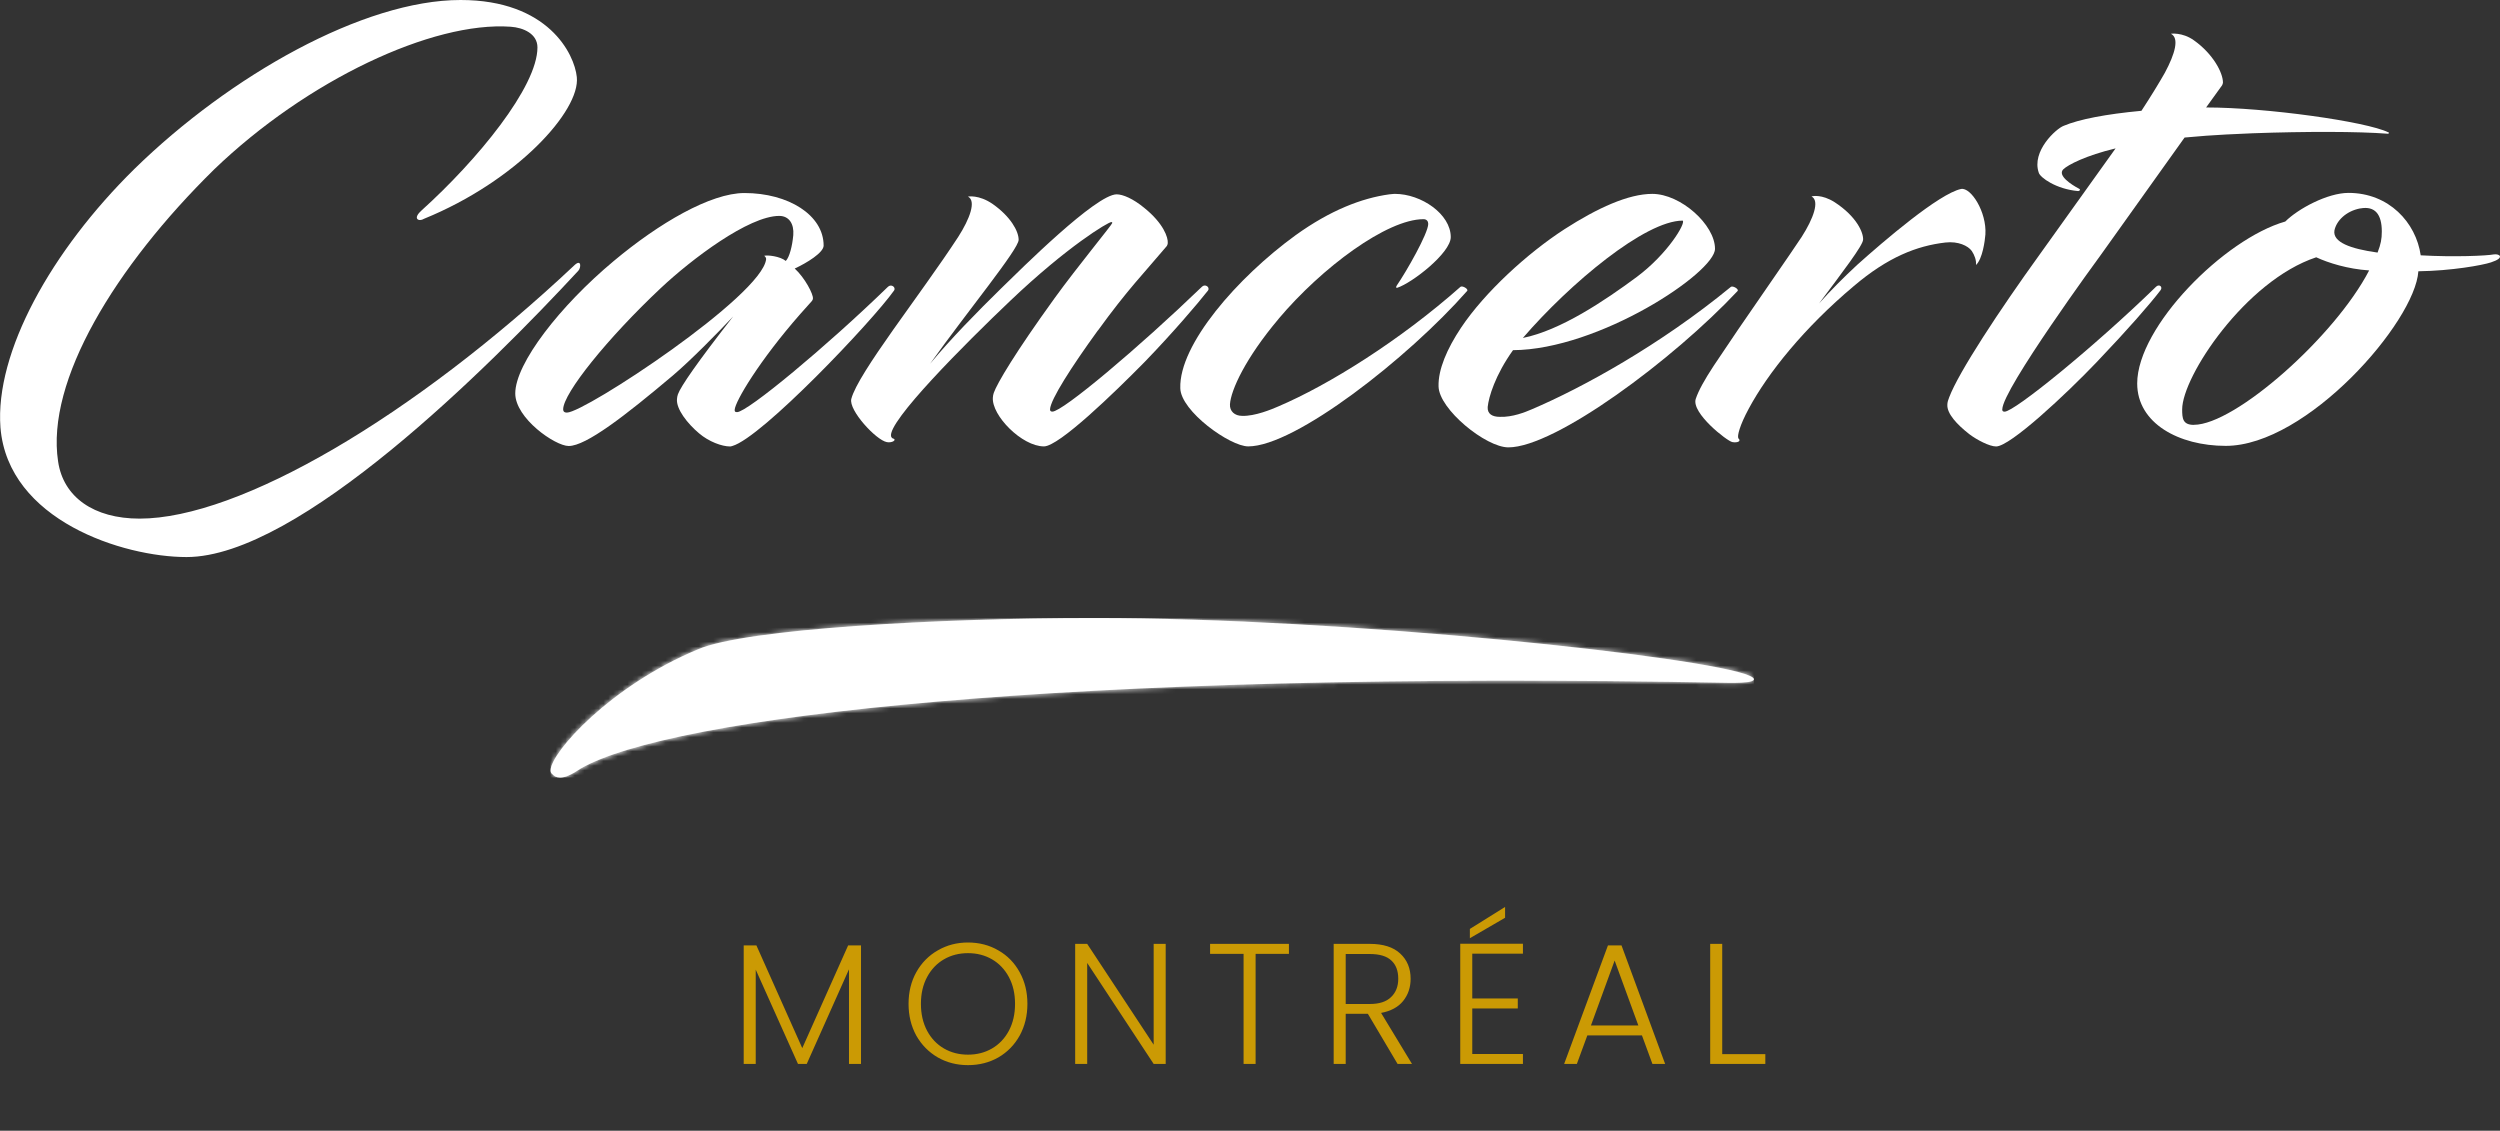 <svg xmlns="http://www.w3.org/2000/svg" width="524" height="237" viewBox="0 0 524 237" fill="none"><rect x="0" y="0" width="524" height="237" fill="#333333" stroke="none"/><g clip-path="url(#clip0_3547_1269)"><path d="M88.287 44.172C100.078 33.554 112.649 18.195 112.649 9.933C112.649 7.083 109.708 5.795 107.055 5.604C90.653 4.425 64.32 16.825 44.882 35.513C24.062 55.982 9.617 79.876 12.175 96.701C13.255 104.182 19.644 108.703 29.26 108.703C50.176 108.703 86.631 87.357 120.419 55.571C121.897 54.201 121.801 56.16 121.213 56.749C102.445 77.013 62.569 116.759 39.096 116.759C25.84 116.759 1.669 109.087 0.096 89.604C-1.08 73.862 10.697 52.612 28.193 35.389C48.206 15.838 76.208 0 96.535 0C114.906 0 120.406 11.317 120.898 16.14C121.678 23.223 108.231 37.979 88.875 45.857C87.794 46.542 86.426 45.857 88.287 44.185V44.172Z" fill="white"></path><path d="M166.56 56.27C168.721 58.243 170.486 61.682 170.39 62.572C170.39 62.764 170.294 62.86 170.198 63.065L167.736 65.819C159.187 75.561 154.084 84.124 153.988 85.891C153.988 86.179 153.988 86.384 154.481 86.384C156.642 86.384 173.139 72.711 186.107 60.12C186.791 59.435 187.872 60.216 187.38 60.914C182.77 67.409 159.679 91.714 153.496 93.481C153.209 93.577 153.099 93.577 153.003 93.577C151.335 93.577 148.585 92.591 146.52 90.823C144.057 88.755 141.704 85.713 141.896 83.644C141.896 83.356 141.992 82.959 142.087 82.658C142.676 80.986 146.219 75.862 153.674 66.326C150.432 69.765 144.837 75.478 141.007 78.726C130.993 87.179 122.827 93.481 119.202 93.481C116.357 93.481 107.999 87.672 107.999 82.466C107.999 76.163 117.424 64.066 128.627 54.721C138.148 46.748 148.954 40.459 156.027 40.459C165.26 40.459 172.633 45.09 172.633 51.474C172.633 52.954 169.104 55.119 166.546 56.297L166.56 56.27ZM160.185 53.612C160.869 53.42 163.523 53.708 164.699 54.694C165.479 53.913 166.067 51.543 166.272 49.282C166.464 46.926 165.383 45.254 163.331 45.254C156.943 45.254 144.96 54.31 138.476 60.407C127.382 70.834 118.039 82.439 118.039 85.795C118.039 86.097 118.135 86.48 118.833 86.48C122.567 86.48 159.788 61.983 160.582 54.31C160.582 54.119 160.486 53.817 160.185 53.626V53.612Z" fill="white"></path><path d="M230.114 69.258C224.615 76.835 220.196 83.726 220.087 85.781C220.087 86.083 220.183 86.275 220.579 86.275C222.741 86.275 238.65 72.889 251.919 60.106C252.603 59.421 253.683 60.202 253.191 60.901C251.029 63.654 245.831 69.751 239.935 75.848C233.547 82.343 221.961 93.564 218.815 93.564C214.191 93.564 207.816 87.069 208.104 83.329C208.104 83.028 208.199 82.644 208.295 82.343C208.979 80.37 212.809 73.889 221.058 62.476C225.682 56.078 233.137 47.035 233.137 46.734C233.137 46.542 232.945 46.542 232.945 46.542C232.261 46.542 223.712 51.653 211.729 63.065C202.304 72.026 185.902 88.453 186.778 91.495C186.873 91.687 186.969 91.892 187.174 91.892C188.063 92.194 186.983 92.879 185.902 92.673C183.645 92.276 177.845 85.987 178.433 83.617C179.815 78.205 193.07 61.586 200.826 49.68C203.289 45.843 204.657 42.103 202.892 41.212C202.796 41.212 205.149 40.719 208.104 42.788C211.742 45.35 213.507 48.392 213.507 50.269C213.507 52.242 202.796 65.23 194.944 76.246C199.267 71.026 204.862 65.326 209.882 60.407C214.013 56.379 229.717 40.733 234.053 40.733C235.326 40.733 237.487 41.623 239.853 43.583C243.875 46.83 244.86 49.776 244.764 50.967C244.764 51.159 244.669 51.365 244.573 51.557C239.758 57.27 236.324 60.709 230.127 69.272L230.114 69.258Z" fill="white"></path><path d="M268.019 66.806C261.043 75.067 258.006 81.754 257.801 84.713C257.705 86.193 258.786 87.165 260.359 87.165C263.012 87.261 266.542 85.795 267.923 85.192C278.538 80.671 293.463 71.327 306.13 60.106C306.526 59.818 307.894 60.599 307.498 60.996C295.118 75.067 271.453 93.564 261.631 93.564C257.801 93.564 247.486 86.179 247.391 81.37C247.103 72.218 259.374 58.147 271.562 49.296C278.826 44.076 285.406 41.528 291.206 40.733C292.095 40.637 292.286 40.637 292.382 40.637C297.881 40.637 304.078 44.871 304.078 49.693C304.078 53.036 295.925 59.339 292.874 60.312C292.573 60.407 292.573 60.12 292.779 59.818C294.748 56.968 299.358 48.899 299.358 46.926C299.358 46.432 299.071 45.939 298.373 45.939C290.713 45.939 277.061 56.078 268.019 66.792V66.806Z" fill="white"></path><path d="M346.306 40.637C352.297 40.637 359.465 47.131 359.465 52.146C359.465 57.16 335.102 73.3 317.128 73.396C313.393 78.616 312.025 83.233 311.82 85.302C311.724 86.782 312.805 87.371 314.378 87.371C317.032 87.467 319.686 86.384 321.054 85.795C331.669 81.274 347.975 72.314 362.803 60.12C363.2 59.832 364.568 60.613 364.185 61.01C350.724 75.369 325.978 93.769 316.157 93.769C311.437 93.769 301.615 85.795 301.52 80.986C301.424 77.451 303.284 73.122 306.239 68.683C311.246 61.202 320.192 53.036 327.948 48.022C334.829 43.596 341.313 40.637 346.319 40.637H346.306ZM319.193 70.834C327.059 69.258 336.292 63.065 343.064 58.051C349.643 53.132 353.378 46.734 352.694 46.241C344.842 46.241 329.125 59.325 319.193 70.834Z" fill="white"></path><path d="M366.524 85.686C364.664 89.124 364.075 91.385 364.363 91.878C365.047 92.468 364.171 92.865 363.09 92.659C362.01 92.468 354.445 86.562 355.43 83.603C356.018 81.836 357.29 79.575 359.164 76.712L364.267 69.135C368.289 63.23 375.169 53.392 377.632 49.652C380.08 45.816 381.462 42.075 379.697 41.185C379.889 41.089 381.858 40.692 384.512 42.363C389.232 45.419 390.6 48.858 390.504 50.228C390.504 51.406 386.277 56.914 381.27 63.613C383.719 60.859 386.373 58.202 389.232 55.544C394.826 50.529 406.427 40.582 411.036 39.609C413.102 39.212 416.44 44.432 416.139 49.145C416.043 50.419 415.551 54.256 414.169 55.544C414.265 54.557 413.868 53.475 413.28 52.598C412.5 51.516 410.435 50.529 407.781 50.83C401.789 51.516 395.702 53.886 388.534 59.983C378.124 68.738 370.559 78.177 366.538 85.658L366.524 85.686Z" fill="white"></path><path d="M419.668 85.795C419.668 86.097 419.764 86.288 420.161 86.288C422.226 86.288 438.819 72.807 451.883 60.12C452.567 59.435 453.36 60.12 452.868 60.805C450.707 63.654 445.987 69.066 439.503 75.862C433.019 82.658 421.337 93.577 418.382 93.577C417.001 93.577 414.361 92.207 412.787 91.015C410.134 88.947 408.068 86.686 408.164 84.823C408.164 84.329 408.355 83.74 408.561 83.247C410.53 78.027 419.066 65.052 427.52 53.338L443.429 31.101C437.246 32.581 433.416 34.54 432.431 35.526C431.255 36.801 434.1 38.678 435.769 39.555C436.165 39.746 435.864 40.048 435.577 40.048C430.954 39.651 427.616 37.198 427.329 36.212C425.755 31.69 430.967 26.963 432.54 26.374C435.782 25.004 441.377 23.922 448.846 23.223C450.912 20.072 452.581 17.318 453.757 15.249C455.918 11.221 456.808 7.974 455.029 7.083C454.933 7.083 457.382 6.686 459.844 8.453C463.866 11.303 465.932 15.249 465.932 17.304C465.932 17.496 465.836 17.702 465.74 17.893L462.402 22.524C474.974 22.524 495.999 25.47 500.609 27.744C500.91 27.84 500.609 28.032 500.513 28.032C494.22 27.539 483.127 27.539 472.128 27.936C469.967 28.032 464.167 28.224 457.888 28.827L440.406 53.324C439.818 54.105 419.682 81.658 419.682 85.795H419.668Z" fill="white"></path><path d="M478.995 46.432C481.649 43.775 487.832 40.431 492.251 40.431C500.704 40.431 506.395 46.624 507.38 53.516C514.356 53.913 521.223 53.612 522.701 53.324C523.877 53.132 525.149 54.009 522.113 54.995C520.348 55.585 513.864 56.763 506.888 56.859C506.204 67.477 483.51 93.454 466.52 93.454C456.698 93.454 447.957 88.727 447.957 80.37C447.957 68.464 466.233 50.063 478.995 46.432ZM459.831 89.042C468.476 89.042 489.392 70.546 496.573 56.681C492.059 56.379 488.024 55.105 485.479 53.927C470.651 58.846 457.382 78.917 457.382 85.809C457.382 87.672 457.478 89.056 459.844 89.056L459.831 89.042ZM494.699 43.679C491.649 44.268 489.693 46.337 489.296 48.309C488.899 50.762 492.634 52.146 498.338 52.94C499.022 51.173 499.227 50.091 499.227 48.515C499.227 44.98 497.845 43.103 494.713 43.692L494.699 43.679Z" fill="white"></path><path d="M228.937 129.542C197.105 129.542 156.163 131.789 146.273 136.105C127.943 143.723 115.467 157.698 115.399 161.438V161.507C115.399 161.822 115.508 162.055 115.7 162.205C116.124 162.685 116.644 162.986 117.382 162.986H117.437C118.408 162.986 119.749 162.438 121.719 161.096C140.254 150.354 222.426 140.366 362.721 143.134C363.72 143.134 366.223 143.134 367.235 142.764C367.481 142.64 367.618 142.517 367.618 142.38V142.353C367.399 138.886 294.229 130.515 239.457 129.625C236.31 129.57 233.014 129.542 229.594 129.542H228.924H228.937Z" fill="white"></path><mask id="mask0_3547_1269" style="mask-type:luminance" maskUnits="userSpaceOnUse" x="115" y="129" width="253" height="34"><path d="M228.937 129.542C197.105 129.542 156.163 131.789 146.273 136.105C127.943 143.723 115.467 157.698 115.399 161.438V161.507C115.399 161.822 115.508 162.055 115.7 162.205C116.124 162.685 116.644 162.986 117.382 162.986H117.437C118.408 162.986 119.749 162.438 121.719 161.096C140.254 150.354 222.426 140.366 362.721 143.134C363.72 143.134 366.223 143.134 367.235 142.764C367.481 142.64 367.618 142.517 367.618 142.38V142.353C367.399 138.886 294.229 130.515 239.457 129.625C236.31 129.57 233.014 129.542 229.594 129.542H228.924H228.937Z" fill="white"></path></mask><g mask="url(#mask0_3547_1269)"><path d="M367.618 129.542H115.399V163H367.618V129.542Z" fill="white"></path></g></g><path d="M180.468 198.16V223H177.948V203.164L169.092 223H167.256L158.4 203.236V223H155.88V198.16H158.544L168.156 219.688L177.768 198.16H180.468ZM202.889 223.252C200.561 223.252 198.449 222.712 196.553 221.632C194.657 220.528 193.157 219.004 192.053 217.06C190.973 215.092 190.433 212.872 190.433 210.4C190.433 207.928 190.973 205.72 192.053 203.776C193.157 201.808 194.657 200.284 196.553 199.204C198.449 198.1 200.561 197.548 202.889 197.548C205.241 197.548 207.365 198.1 209.261 199.204C211.157 200.284 212.645 201.808 213.725 203.776C214.805 205.72 215.345 207.928 215.345 210.4C215.345 212.872 214.805 215.092 213.725 217.06C212.645 219.004 211.157 220.528 209.261 221.632C207.365 222.712 205.241 223.252 202.889 223.252ZM202.889 221.056C204.761 221.056 206.441 220.624 207.929 219.76C209.417 218.896 210.593 217.66 211.457 216.052C212.321 214.42 212.753 212.536 212.753 210.4C212.753 208.264 212.321 206.392 211.457 204.784C210.593 203.176 209.417 201.94 207.929 201.076C206.441 200.212 204.761 199.78 202.889 199.78C201.017 199.78 199.337 200.212 197.849 201.076C196.361 201.94 195.185 203.176 194.321 204.784C193.457 206.392 193.025 208.264 193.025 210.4C193.025 212.536 193.457 214.42 194.321 216.052C195.185 217.66 196.361 218.896 197.849 219.76C199.337 220.624 201.017 221.056 202.889 221.056ZM244.328 223H241.808L227.876 201.832V223H225.356V197.836H227.876L241.808 218.968V197.836H244.328V223ZM270.159 197.836V199.924H263.175V223H260.655V199.924H253.635V197.836H270.159ZM292.931 223L286.703 212.488H282.059V223H279.539V197.836H287.099C289.907 197.836 292.031 198.508 293.471 199.852C294.935 201.196 295.667 202.96 295.667 205.144C295.667 206.968 295.139 208.528 294.083 209.824C293.051 211.096 291.515 211.924 289.475 212.308L295.955 223H292.931ZM282.059 210.436H287.135C289.103 210.436 290.579 209.956 291.563 208.996C292.571 208.036 293.075 206.752 293.075 205.144C293.075 203.488 292.595 202.216 291.635 201.328C290.675 200.416 289.163 199.96 287.099 199.96H282.059V210.436ZM308.588 199.888V209.284H318.128V211.372H308.588V220.912H319.208V223H306.068V197.8H319.208V199.888H308.588ZM315.464 192.364L308.084 196.648V194.704L315.464 190.096V192.364ZM344.153 217.024H332.705L330.509 223H327.845L337.025 198.16H339.869L349.013 223H346.349L344.153 217.024ZM343.397 214.936L338.429 201.328L333.461 214.936H343.397ZM360.977 220.948H370.013V223H358.457V197.836H360.977V220.948Z" fill="#CB9A04"></path><defs><clipPath id="clip0_3547_1269"><rect width="524" height="163" fill="white"></rect></clipPath></defs></svg>